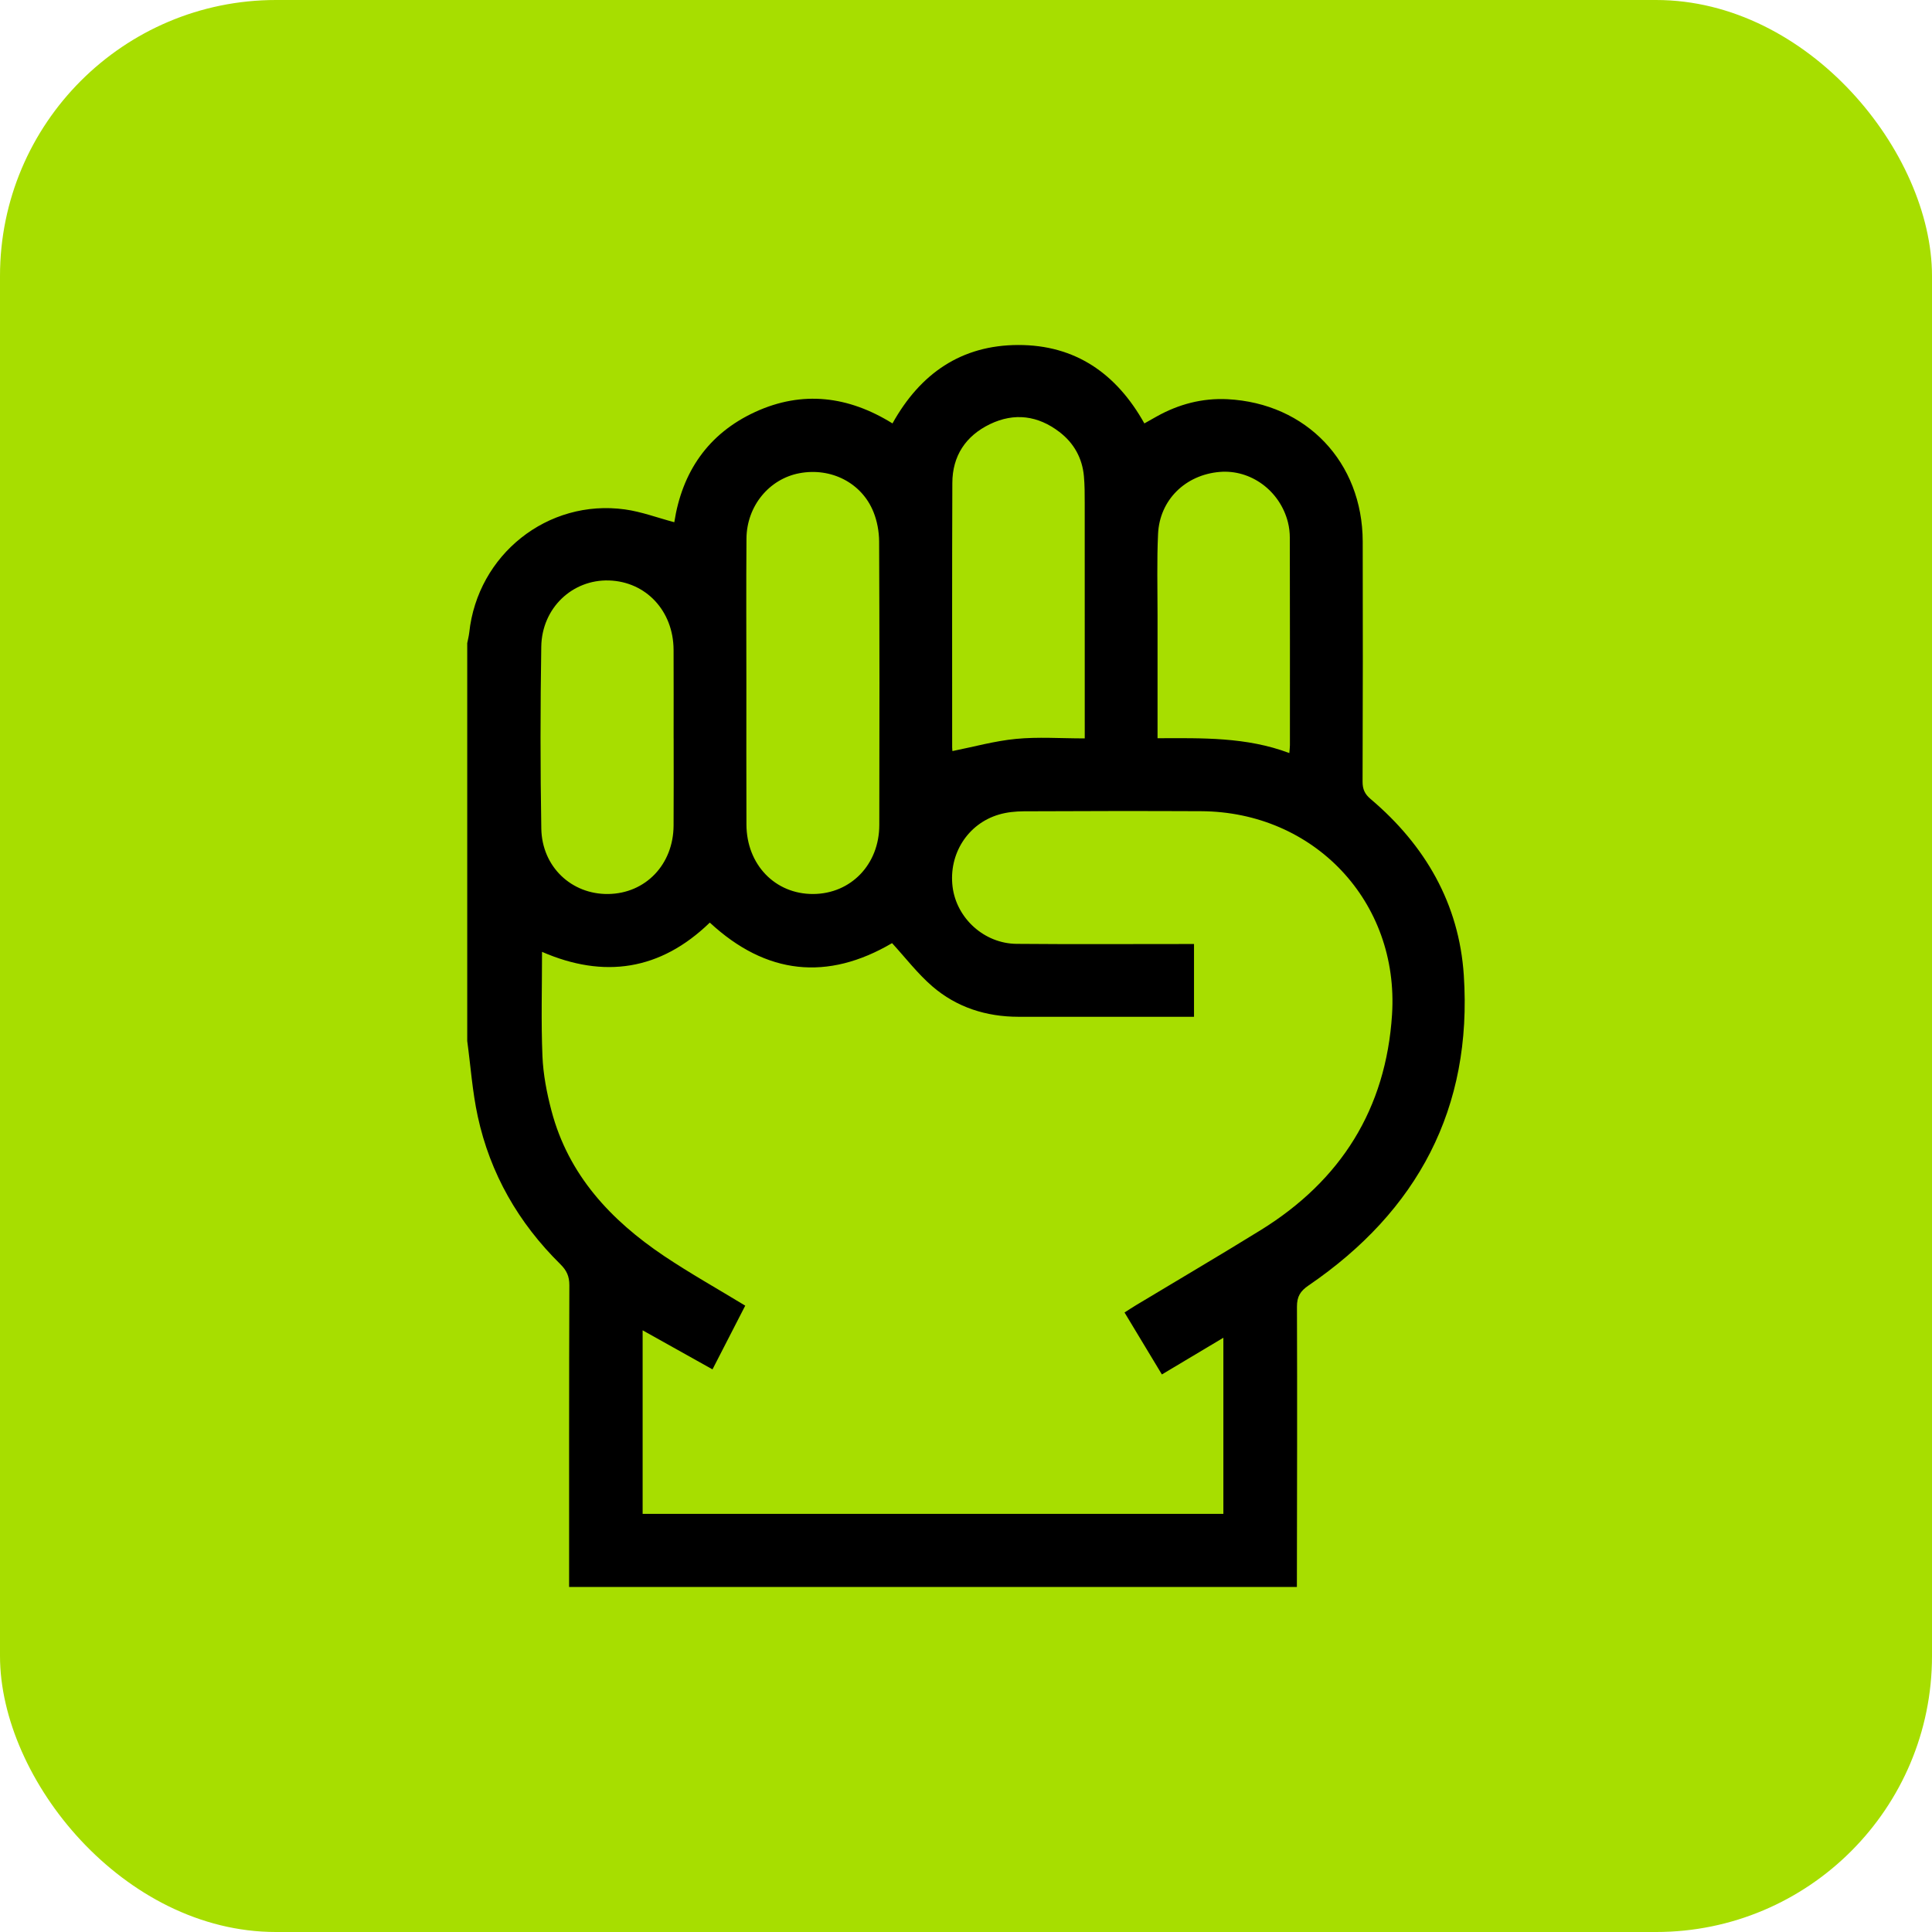 <?xml version="1.0" encoding="UTF-8"?> <svg xmlns="http://www.w3.org/2000/svg" width="56" height="56" viewBox="0 0 56 56" fill="none"><rect width="56" height="56" rx="8" fill="#A7DE00"></rect><g clip-path="url(#clip0_8704_12998)"><path d="M13.543 30.176C13.543 26.331 13.543 22.486 13.543 18.641C13.563 18.54 13.589 18.44 13.601 18.337C13.843 16.076 15.875 14.455 18.116 14.766C18.593 14.832 19.055 15.007 19.545 15.137C19.769 13.69 20.517 12.573 21.889 11.941C23.262 11.31 24.597 11.483 25.869 12.273C26.676 10.824 27.865 10.004 29.512 10C31.174 9.996 32.366 10.834 33.17 12.273C33.302 12.198 33.412 12.136 33.523 12.074C34.161 11.716 34.849 11.535 35.577 11.571C37.87 11.688 39.493 13.398 39.499 15.696C39.505 18.016 39.503 20.337 39.495 22.658C39.495 22.877 39.558 23.017 39.729 23.161C41.311 24.5 42.293 26.195 42.429 28.267C42.683 32.12 41.093 35.1 37.929 37.26C37.688 37.424 37.592 37.583 37.593 37.877C37.603 40.585 37.595 43.292 37.591 45.999H16.496C16.496 43.084 16.493 40.168 16.503 37.252C16.504 36.993 16.423 36.822 16.243 36.644C15.03 35.449 14.208 34.022 13.847 32.355C13.692 31.64 13.642 30.902 13.543 30.174V30.176ZM35.46 43.878V38.775C34.847 39.141 34.277 39.482 33.678 39.839C33.315 39.236 32.961 38.648 32.595 38.043C32.723 37.962 32.828 37.892 32.936 37.827C34.139 37.103 35.351 36.391 36.546 35.653C38.867 34.217 40.174 32.142 40.349 29.407C40.558 26.136 38.091 23.528 34.811 23.513C33.1 23.505 31.39 23.508 29.679 23.516C29.436 23.517 29.183 23.542 28.952 23.611C28.047 23.878 27.494 24.757 27.611 25.703C27.724 26.616 28.527 27.35 29.466 27.358C31.059 27.372 32.653 27.363 34.246 27.363C34.37 27.363 34.494 27.363 34.609 27.363V29.472C32.893 29.472 31.206 29.474 29.519 29.472C28.584 29.471 27.729 29.198 27.023 28.589C26.596 28.22 26.246 27.762 25.857 27.337C23.987 28.436 22.21 28.258 20.574 26.742C19.14 28.131 17.506 28.37 15.711 27.59C15.711 28.622 15.682 29.618 15.723 30.612C15.745 31.145 15.849 31.683 15.986 32.2C16.477 34.058 17.702 35.367 19.249 36.406C20.005 36.912 20.801 37.358 21.601 37.845C21.295 38.441 20.981 39.051 20.652 39.692C19.962 39.306 19.304 38.938 18.627 38.56V43.88H35.458L35.46 43.878ZM21.634 19.788C21.634 21.158 21.631 22.529 21.636 23.899C21.64 25.063 22.469 25.919 23.571 25.913C24.661 25.907 25.485 25.059 25.487 23.914C25.493 21.174 25.494 18.433 25.482 15.693C25.48 15.408 25.425 15.104 25.318 14.84C24.978 13.993 24.086 13.543 23.168 13.717C22.294 13.883 21.645 14.668 21.637 15.607C21.626 17.001 21.634 18.394 21.634 19.788L21.634 19.788ZM31.442 21.403C31.442 21.217 31.442 21.079 31.442 20.941C31.442 18.82 31.443 16.699 31.441 14.578C31.441 14.321 31.441 14.062 31.418 13.806C31.371 13.277 31.127 12.842 30.708 12.521C30.088 12.046 29.403 11.953 28.695 12.294C27.991 12.634 27.606 13.215 27.604 14C27.594 16.555 27.599 19.109 27.599 21.663C27.599 21.72 27.608 21.776 27.608 21.77C28.226 21.647 28.833 21.476 29.451 21.417C30.088 21.355 30.736 21.403 31.442 21.403ZM19.525 21.401C19.525 20.545 19.528 19.69 19.524 18.834C19.518 17.707 18.724 16.858 17.651 16.825C16.591 16.793 15.707 17.622 15.689 18.743C15.661 20.501 15.66 22.259 15.69 24.016C15.709 25.127 16.568 25.928 17.631 25.913C18.711 25.898 19.517 25.058 19.524 23.932C19.53 23.088 19.526 22.244 19.526 21.401H19.525ZM33.551 21.398C34.847 21.394 36.131 21.36 37.372 21.828C37.381 21.713 37.389 21.655 37.389 21.598C37.389 19.595 37.391 17.591 37.386 15.587C37.386 15.436 37.368 15.282 37.331 15.136C37.099 14.223 36.254 13.603 35.354 13.679C34.361 13.762 33.613 14.489 33.567 15.474C33.53 16.257 33.552 17.043 33.552 17.828C33.55 18.999 33.552 20.17 33.552 21.398H33.551Z" fill="black"></path></g><defs><clipPath id="clip0_8704_12998"><rect width="28.913" height="36" fill="white" transform="translate(13.543 10)"></rect></clipPath></defs></svg> 